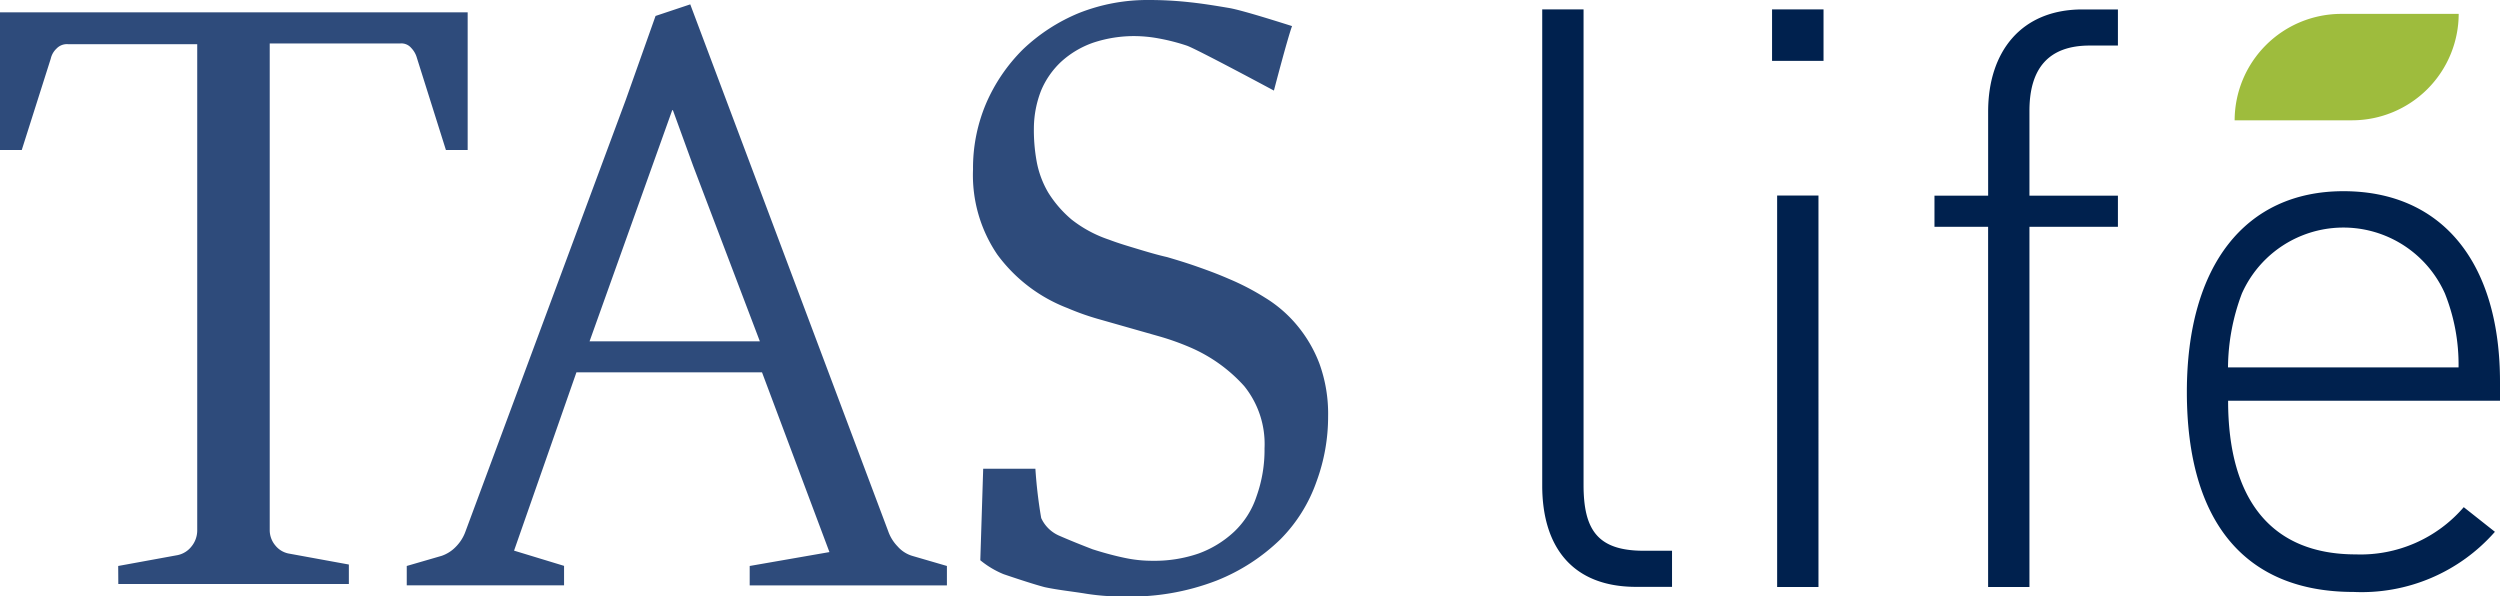 <svg class="black-theme__svg-dark-fill-color grey-theme__svg-dark-fill-color" id="Group_8" data-name="Group 8" xmlns="http://www.w3.org/2000/svg" width="90" height="21.471" viewBox="0 0 90 21.471"> <path id="Path_1" data-name="Path 1" d="M14.643,20.375,15.9,20.01a1.286,1.286,0,0,0,.522-.339,1.489,1.489,0,0,0,.339-.548L22.526,3.6,23.6.574,24.849.157l7.126,18.966a1.489,1.489,0,0,0,.339.548,1.136,1.136,0,0,0,.522.339l1.253.365v.7h-7.1v-.7l2.871-.5-2.427-6.47H20.751l-2.245,6.418,1.8.548v.7H14.643Zm12.712-8.087-2.4-6.313-.731-2.009H24.2l-2.976,8.322Zm-23.1,8.087,2.14-.391a.855.855,0,0,0,.5-.313A.911.911,0,0,0,7.1,19.1V1.591H2.454a.514.514,0,0,0-.418.157.713.713,0,0,0-.209.365L.783,5.4H0V.444H16.836V5.4h-.783L15.009,2.087a.841.841,0,0,0-.209-.365.458.458,0,0,0-.392-.157H9.71V19.071a.859.859,0,0,0,.209.574.812.812,0,0,0,.5.287l2.14.391v.7h-8.3Zm31.14-3.5h1.879a16.944,16.944,0,0,0,.209,1.774,1.26,1.26,0,0,0,.626.626c.418.183.809.339,1.227.5q.626.2,1.175.313a4.7,4.7,0,0,0,.966.1,4.88,4.88,0,0,0,1.671-.261,3.754,3.754,0,0,0,1.279-.783,3.073,3.073,0,0,0,.809-1.278,4.956,4.956,0,0,0,.287-1.722,3.318,3.318,0,0,0-.731-2.244A5.561,5.561,0,0,0,42.833,12.5a9.219,9.219,0,0,0-1.1-.391l-1.1-.313-1.1-.313a9.219,9.219,0,0,1-1.1-.391,5.63,5.63,0,0,1-2.532-1.931A5.083,5.083,0,0,1,35.029,6.1a5.93,5.93,0,0,1,.47-2.374A6.2,6.2,0,0,1,36.83,1.774,6.51,6.51,0,0,1,38.84.47,6.687,6.687,0,0,1,41.346,0a13.36,13.36,0,0,1,1.462.078c.5.052.966.13,1.436.209S46.1.809,46.514.939c-.157.417-.653,2.322-.653,2.322s-2.767-1.487-3.132-1.617a7.3,7.3,0,0,0-1.018-.261A4.942,4.942,0,0,0,40.9,1.3a4.659,4.659,0,0,0-1.54.235,3.35,3.35,0,0,0-1.148.678,3.01,3.01,0,0,0-.731,1.044,3.771,3.771,0,0,0-.261,1.33,6.306,6.306,0,0,0,.1,1.226,3.426,3.426,0,0,0,.418,1.122,4.111,4.111,0,0,0,.835.965,4.459,4.459,0,0,0,1.357.73c.339.13.7.235,1.044.339s.7.209,1.044.287c.339.1.7.209,1.07.339s.731.261,1.148.443a8.862,8.862,0,0,1,1.305.678,4.63,4.63,0,0,1,1.149.991,4.823,4.823,0,0,1,.809,1.383,5.293,5.293,0,0,1,.313,1.9,6.756,6.756,0,0,1-.418,2.348A5.541,5.541,0,0,1,46.1,19.41,6.991,6.991,0,0,1,43.8,20.9a8.608,8.608,0,0,1-3.341.574,8.356,8.356,0,0,1-1.357-.1c-.47-.078-.992-.13-1.488-.235-.5-.13-1.488-.47-1.488-.47a3.263,3.263,0,0,1-.835-.5Z" fill="#2e4b7b"></path> <path id="Path_2" data-name="Path 2" d="M63.794.339h1.853V2.191H63.794Zm.183,6.7h1.488V21.132H63.977ZM55.52,17.479V.339h1.488V17.453c0,1.618.5,2.374,2.167,2.374h1.018v1.3H58.913C56.616,21.132,55.52,19.7,55.52,17.479ZM73.06,21.132H71.572V8.166H69.641V7.044h1.932V4.018c0-2.139,1.175-3.678,3.393-3.678h1.279v1.3H75.227c-1.488,0-2.167.835-2.167,2.348V7.044h3.185V8.166H73.06Zm11.746-1.174a4.9,4.9,0,0,0,3.889-1.7l1.122.887a6.385,6.385,0,0,1-5.09,2.165c-3.889,0-6-2.5-6-7.2,0-4.565,2.114-7.227,5.638-7.227S90,9.418,90,13.748v.678H80.212C80.212,18,81.778,19.958,84.806,19.958Zm3.211-9.392a4,4,0,0,0-7.309,0,7.662,7.662,0,0,0-.5,2.661h8.3A6.89,6.89,0,0,0,88.017,10.566Z" fill="#00214e"></path> <path id="Path_3" data-name="Path 3" d="M84.676,4.331H80.447A3.842,3.842,0,0,1,84.284.5h4.229A3.842,3.842,0,0,1,84.676,4.331Z" fill="#9ebc3d"></path> </svg>
